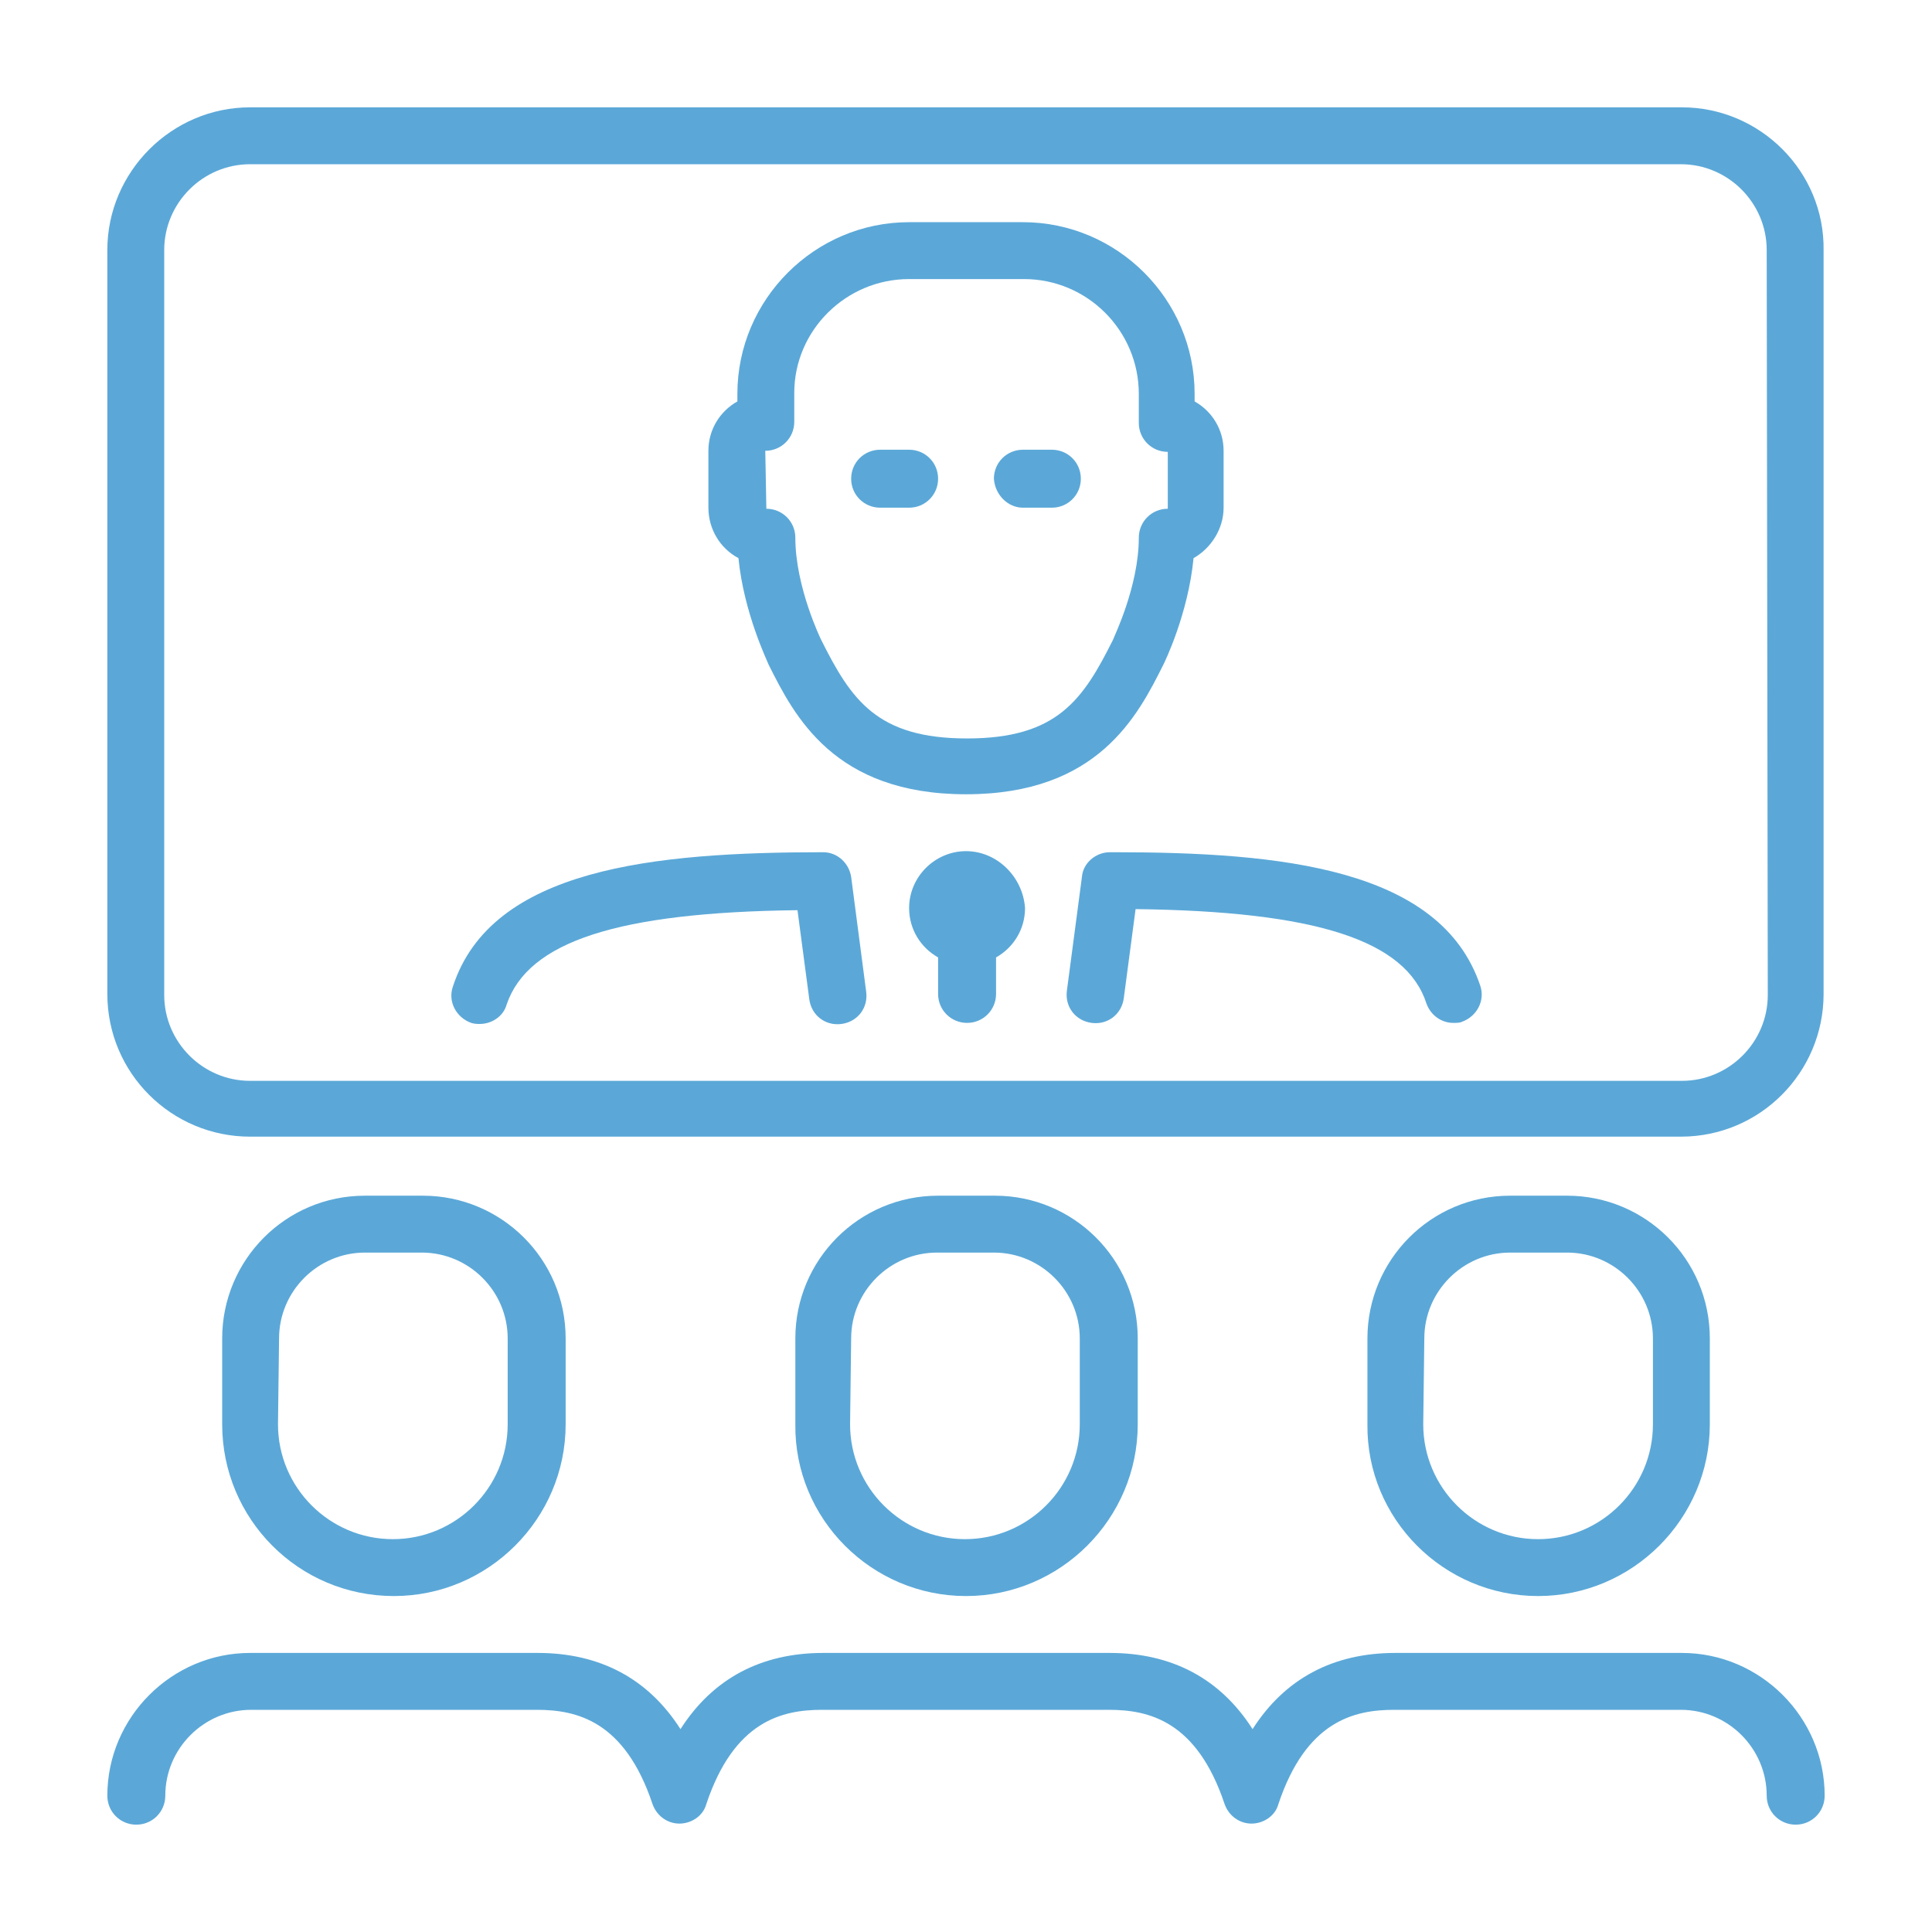 <?xml version="1.0" encoding="utf-8"?>
<!-- Generator: Adobe Illustrator 22.0.1, SVG Export Plug-In . SVG Version: 6.00 Build 0)  -->
<svg version="1.1" id="Layer_1" xmlns="http://www.w3.org/2000/svg" xmlns:xlink="http://www.w3.org/1999/xlink" x="0px" y="0px"
	 viewBox="0 0 180 180" style="enable-background:new 0 0 180 180;" xml:space="preserve">
<style type="text/css">
	.st0{fill:#5BA8D8;}
</style>
<g>
	<g>
		<g>
			<path class="st0" d="M90,148.7c8.8,0,16-7.2,16-16v-8c0-7.4-6-13.3-13.3-13.3h-5.3c-7.4,0-13.3,6-13.3,13.3v8
				C74,141.5,81.2,148.7,90,148.7z M79.3,124.7c0-4.4,3.6-8,8-8h5.3c4.4,0,8,3.6,8,8v8c0,5.9-4.8,10.7-10.7,10.7
				c-5.9,0-10.7-4.8-10.7-10.7L79.3,124.7L79.3,124.7z"/>
			<path class="st0" d="M36.7,148.7c8.8,0,16-7.2,16-16v-8c0-7.4-6-13.3-13.3-13.3H34c-7.4,0-13.3,6-13.3,13.3v8
				C20.7,141.5,27.8,148.7,36.7,148.7z M26,124.7c0-4.4,3.6-8,8-8h5.3c4.4,0,8,3.6,8,8v8c0,5.9-4.8,10.7-10.7,10.7
				c-5.9,0-10.7-4.8-10.7-10.7L26,124.7L26,124.7z"/>
			<path class="st0" d="M143.3,148.7c8.8,0,16-7.2,16-16v-8c0-7.4-6-13.3-13.3-13.3h-5.3c-7.4,0-13.3,6-13.3,13.3v8
				C127.3,141.5,134.5,148.7,143.3,148.7z M132.7,124.7c0-4.4,3.6-8,8-8h5.3c4.4,0,8,3.6,8,8v8c0,5.9-4.8,10.7-10.7,10.7
				s-10.7-4.8-10.7-10.7L132.7,124.7L132.7,124.7z"/>
			<path class="st0" d="M156.7,154H130c-5.8,0-10.3,2.4-13.3,7.1c-3-4.7-7.5-7.1-13.3-7.1H76.7c-5.8,0-10.3,2.4-13.3,7.1
				c-3-4.7-7.5-7.1-13.3-7.1H23.3C16,154,10,160,10,167.3c0,1.5,1.2,2.7,2.7,2.7s2.7-1.2,2.7-2.7c0-4.4,3.6-8,8-8H50
				c3.7,0,8.2,1,10.8,8.8c0.4,1.1,1.4,1.8,2.5,1.8c1.1,0,2.2-0.7,2.5-1.8c2.6-7.8,7.1-8.8,10.8-8.8h26.7c3.7,0,8.2,1,10.8,8.8
				c0.4,1.1,1.4,1.8,2.5,1.8s2.2-0.7,2.5-1.8c2.6-7.8,7.1-8.8,10.8-8.8h26.7c4.4,0,8,3.6,8,8c0,1.5,1.2,2.7,2.7,2.7s2.7-1.2,2.7-2.7
				C170,160,164,154,156.7,154z"/>
			<path class="st0" d="M90,79.3c-2.9,0-5.3,2.4-5.3,5.3c0,2,1.1,3.7,2.7,4.6v3.4c0,1.5,1.2,2.7,2.7,2.7c1.5,0,2.7-1.2,2.7-2.7v-3.4
				c1.6-0.9,2.7-2.6,2.7-4.6C95.3,81.7,92.9,79.3,90,79.3z"/>
			<path class="st0" d="M103.8,79.4h-0.4c-1.3,0-2.5,1-2.6,2.3l-1.4,10.6c-0.2,1.5,0.8,2.8,2.3,3c1.5,0.2,2.8-0.8,3-2.3l1.1-8.3
				c16.8,0.2,25.2,2.9,27.1,8.8c0.4,1.1,1.4,1.8,2.5,1.8c0.3,0,0.6,0,0.8-0.1c1.4-0.5,2.2-2,1.7-3.4
				C134.2,80.9,119.4,79.4,103.8,79.4z"/>
			<path class="st0" d="M79.3,81.7c-0.2-1.3-1.3-2.3-2.6-2.3c-15.8,0-30.9,1.5-34.5,12.5c-0.5,1.4,0.3,2.9,1.7,3.4
				c0.3,0.1,0.6,0.1,0.8,0.1c1.1,0,2.2-0.7,2.5-1.8c2-5.9,10.4-8.6,27.1-8.8l1.1,8.3c0.2,1.5,1.5,2.5,3,2.3c1.5-0.2,2.5-1.5,2.3-3
				L79.3,81.7z"/>
			<path class="st0" d="M156.7,10H23.3C16,10,10,16,10,23.3v69.3c0,7.4,6,13.3,13.3,13.3h133.3c7.4,0,13.3-6,13.3-13.3V23.3
				C170,16,164,10,156.7,10z M164.7,92.7c0,4.4-3.6,8-8,8H23.3c-4.4,0-8-3.6-8-8V23.3c0-4.4,3.6-8,8-8h133.3c4.4,0,8,3.6,8,8
				L164.7,92.7L164.7,92.7z"/>
			<path class="st0" d="M82,47.3h2.7c1.5,0,2.7-1.2,2.7-2.7c0-1.5-1.2-2.7-2.7-2.7H82c-1.5,0-2.7,1.2-2.7,2.7
				C79.3,46.1,80.5,47.3,82,47.3z"/>
			<path class="st0" d="M95.3,47.3H98c1.5,0,2.7-1.2,2.7-2.7c0-1.5-1.2-2.7-2.7-2.7h-2.7c-1.5,0-2.7,1.2-2.7,2.7
				C92.7,46.1,93.9,47.3,95.3,47.3z"/>
			<path class="st0" d="M68.8,52c0.5,5.1,2.7,9.6,2.8,9.9C74,66.7,77.7,74,90,74s16-7.3,18.4-12.1c0.1-0.2,2.3-4.7,2.8-9.9
				c1.6-0.9,2.8-2.7,2.8-4.7V42c0-2-1.1-3.7-2.7-4.6v-0.7c0-8.8-7.2-16-16-16H84.7c-8.8,0-16,7.2-16,16v0.7C67.1,38.3,66,40,66,42
				v5.3C66,49.3,67.1,51.1,68.8,52z M71.3,42c1.5,0,2.7-1.2,2.7-2.7v-2.7C74,30.8,78.8,26,84.7,26h10.7c5.9,0,10.7,4.8,10.7,10.7
				v2.7c0,1.5,1.2,2.7,2.7,2.7v5.3c-1.5,0-2.7,1.2-2.7,2.7c0,4.6-2.4,9.4-2.4,9.5c-2.8,5.6-5.2,9.2-13.6,9.2
				c-8.4,0-10.8-3.6-13.6-9.2c0,0-2.4-4.9-2.4-9.5c0-1.5-1.2-2.7-2.7-2.7L71.3,42L71.3,42z"/>
		</g>
	</g>
</g>
</svg>
